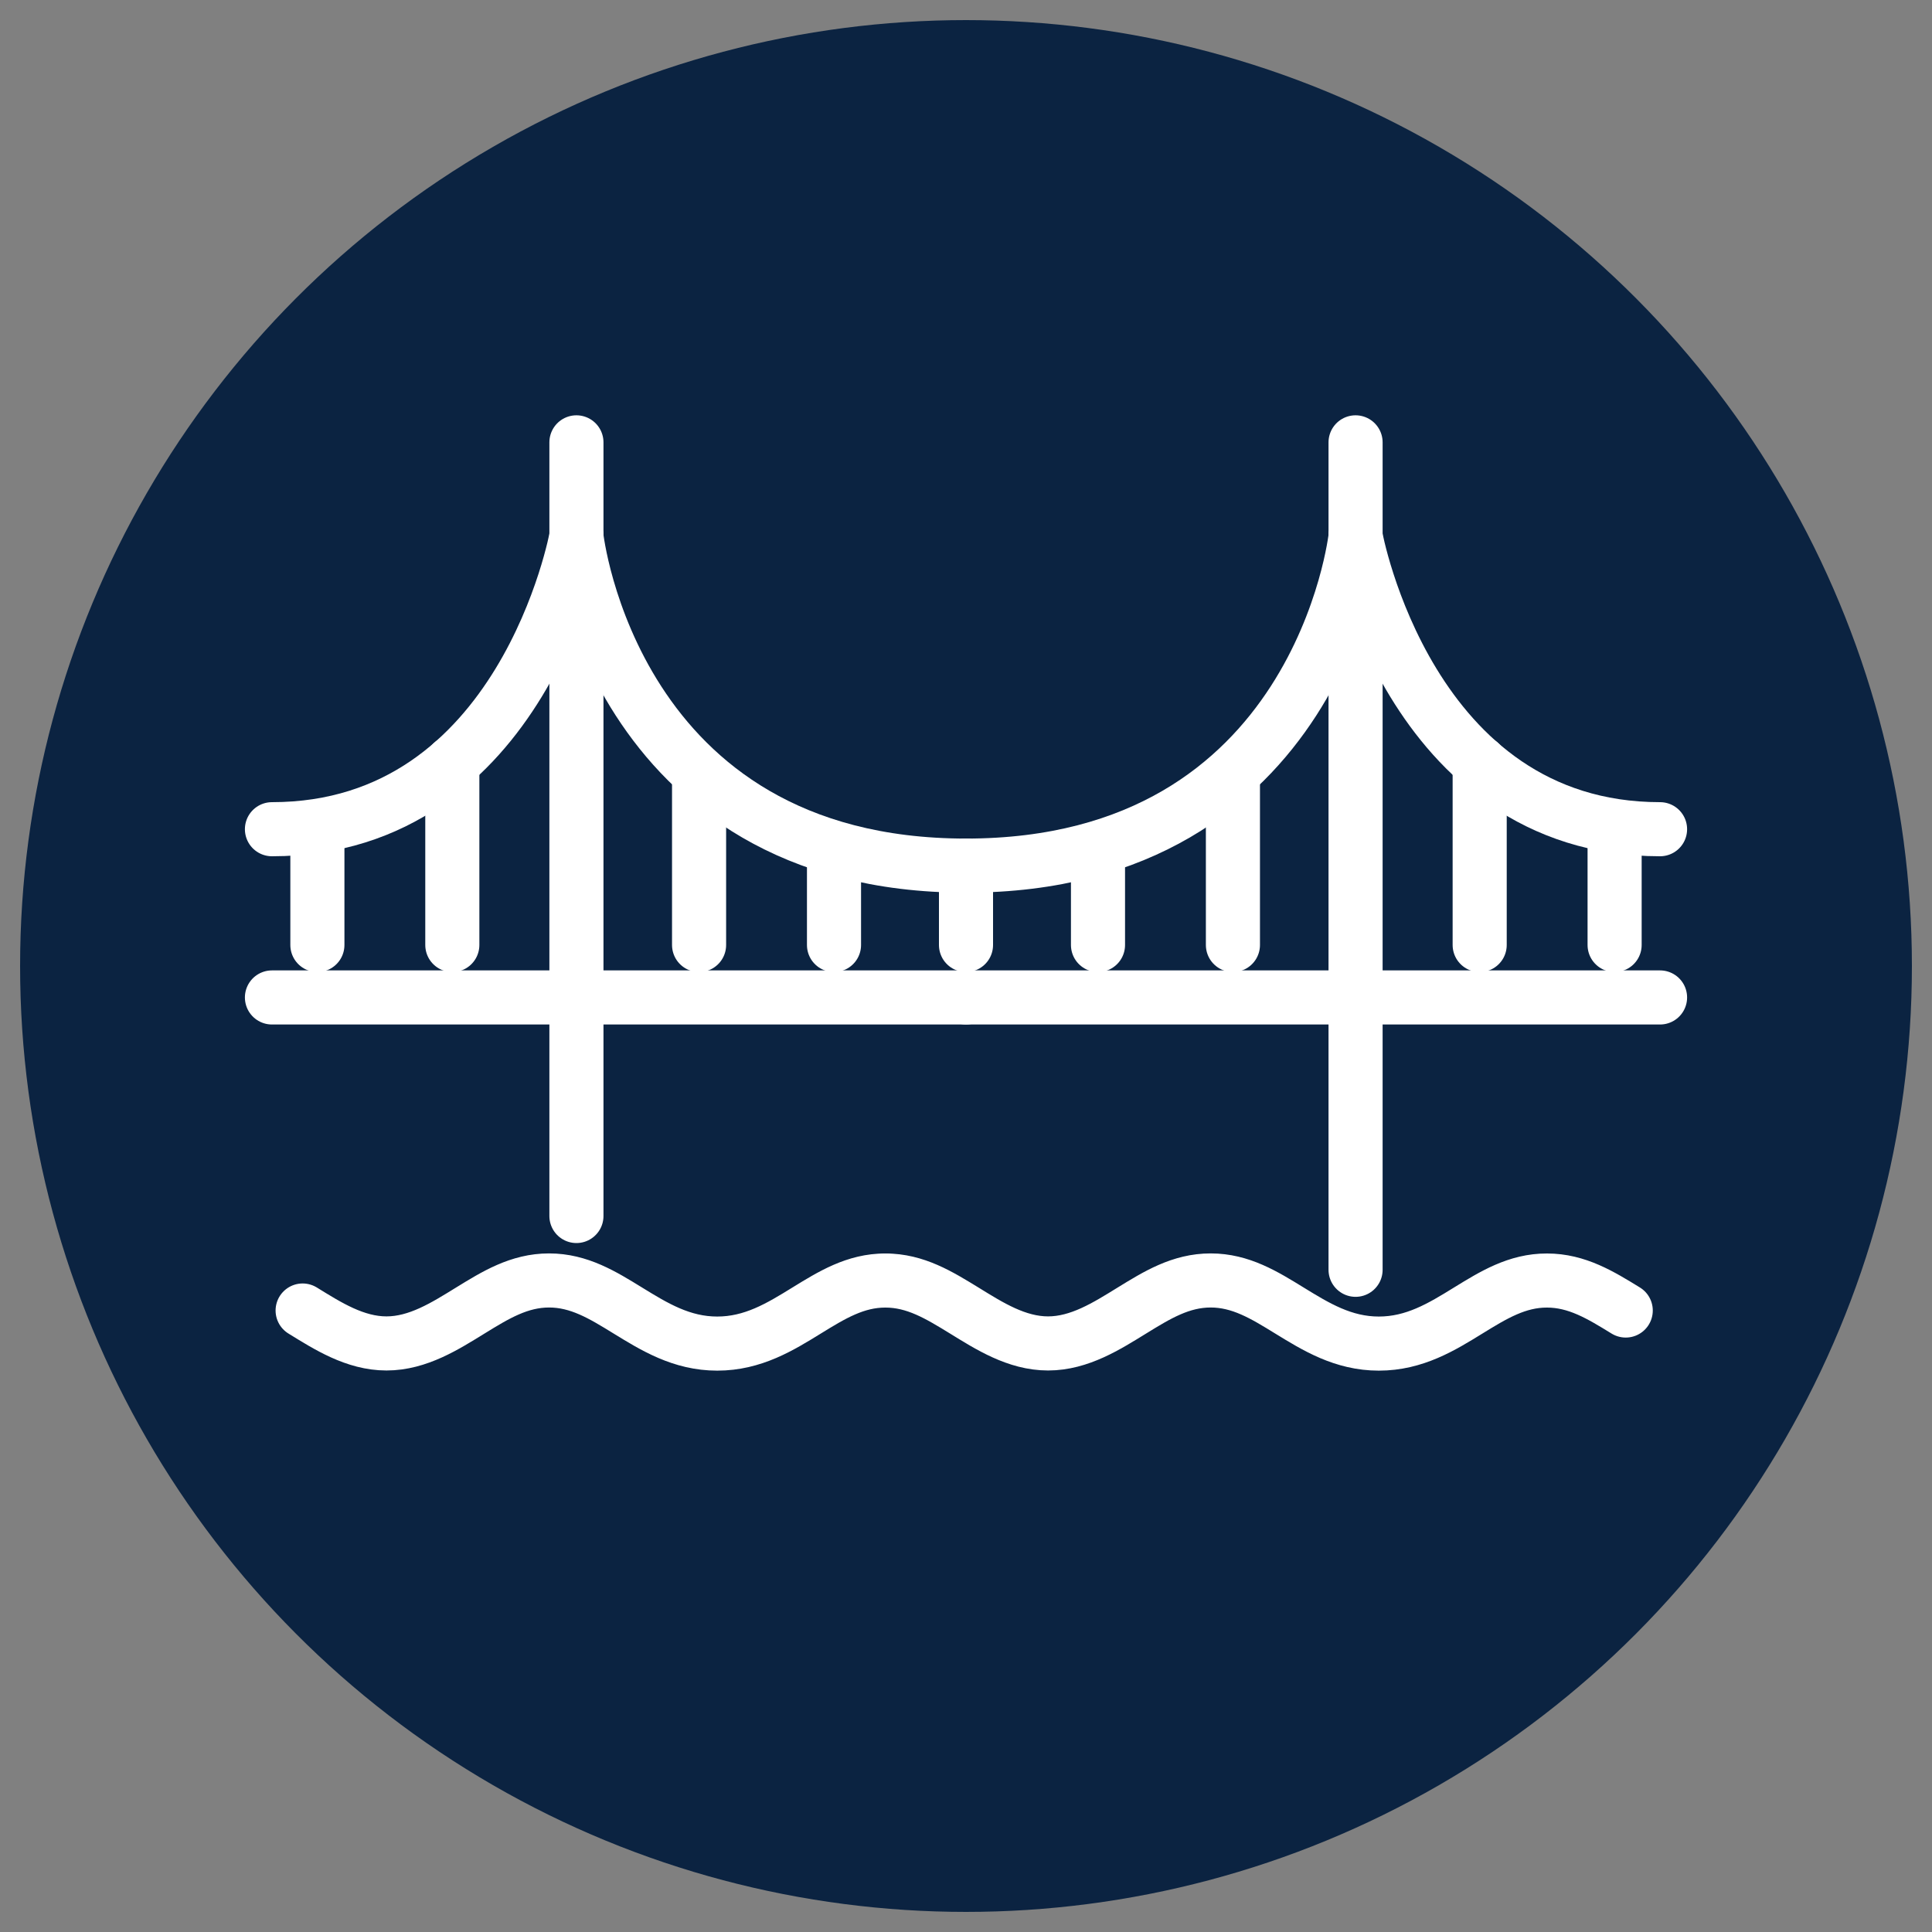 <?xml version="1.0" encoding="UTF-8"?>
<svg id="a" data-name="Layer 1" xmlns="http://www.w3.org/2000/svg" viewBox="0 0 250 250">
  <rect x="0" y="0" width="250" height="250" fill="#808080" stroke="none"/>
  <circle cx="125" cy="125" r="122.4" fill="#0b2341" stroke-width="0"/>
  <g>
    <line x1="214.81" y1="129.07" x2="125" y2="129.07" fill="none" stroke="#fff" stroke-linecap="round" stroke-linejoin="round" stroke-width="7"/>
    <line x1="175.41" y1="164.31" x2="175.41" y2="57.24" fill="none" stroke="#fff" stroke-linecap="round" stroke-linejoin="round" stroke-width="7"/>
    <path d="M125,112.01c45.77,0,50.41-42.59,50.41-42.59" fill="none" stroke="#fff" stroke-linecap="round" stroke-linejoin="round" stroke-width="7"/>
    <path d="M214.81,107.3c-32.57,0-39.4-37.89-39.4-37.89" fill="none" stroke="#fff" stroke-linecap="round" stroke-linejoin="round" stroke-width="7"/>
    <line x1="142.08" y1="110.43" x2="142.08" y2="122.28" fill="none" stroke="#fff" stroke-linecap="round" stroke-linejoin="round" stroke-width="7"/>
    <line x1="159.54" y1="101.15" x2="159.54" y2="122.28" fill="none" stroke="#fff" stroke-linecap="round" stroke-linejoin="round" stroke-width="7"/>
    <line x1="191.47" y1="98.7" x2="191.47" y2="122.28" fill="none" stroke="#fff" stroke-linecap="round" stroke-linejoin="round" stroke-width="7"/>
    <line x1="208.93" y1="109.71" x2="208.93" y2="122.28" fill="none" stroke="#fff" stroke-linecap="round" stroke-linejoin="round" stroke-width="7"/>
    <line x1="35.19" y1="129.07" x2="125" y2="129.07" fill="none" stroke="#fff" stroke-linecap="round" stroke-linejoin="round" stroke-width="7"/>
    <line x1="74.59" y1="157.35" x2="74.59" y2="57.24" fill="none" stroke="#fff" stroke-linecap="round" stroke-linejoin="round" stroke-width="7"/>
    <path d="M125,112.01c-45.77,0-50.41-42.59-50.41-42.59" fill="none" stroke="#fff" stroke-linecap="round" stroke-linejoin="round" stroke-width="7"/>
    <path d="M35.19,107.3c32.57,0,39.4-37.89,39.4-37.89" fill="none" stroke="#fff" stroke-linecap="round" stroke-linejoin="round" stroke-width="7"/>
    <line x1="107.92" y1="110.43" x2="107.92" y2="122.28" fill="none" stroke="#fff" stroke-linecap="round" stroke-linejoin="round" stroke-width="7"/>
    <line x1="90.46" y1="101.15" x2="90.46" y2="122.28" fill="none" stroke="#fff" stroke-linecap="round" stroke-linejoin="round" stroke-width="7"/>
    <line x1="58.53" y1="98.7" x2="58.53" y2="122.28" fill="none" stroke="#fff" stroke-linecap="round" stroke-linejoin="round" stroke-width="7"/>
    <line x1="41.07" y1="109.71" x2="41.07" y2="122.28" fill="none" stroke="#fff" stroke-linecap="round" stroke-linejoin="round" stroke-width="7"/>
    <line x1="125" y1="122.28" x2="125" y2="112.01" fill="none" stroke="#fff" stroke-linecap="round" stroke-linejoin="round" stroke-width="7"/>
    <path d="M39.16,169.58c3.23,1.99,6.78,4.26,10.85,4.26s7.62-2.27,10.85-4.26c3.25-2,6.32-3.89,10.19-3.89,3.88,0,6.94,1.89,10.19,3.89,3.42,2.1,6.95,4.28,11.57,4.28,4.62,0,8.15-2.17,11.57-4.28,3.25-2,6.32-3.89,10.19-3.88" fill="none" stroke="#fff" stroke-linecap="round" stroke-linejoin="round" stroke-width="7"/>
    <path d="M114.58,165.7c3.88,0,6.94,1.89,10.19,3.88,3.23,1.99,6.78,4.26,10.85,4.26s7.62-2.27,10.85-4.26c3.25-2,6.32-3.89,10.19-3.89,3.88,0,6.94,1.89,10.19,3.89,3.42,2.1,6.95,4.28,11.57,4.28,4.62,0,8.15-2.17,11.57-4.28,3.25-2,6.32-3.89,10.19-3.88,3.88,0,6.95,1.89,10.19,3.88" fill="none" stroke="#fff" stroke-linecap="round" stroke-linejoin="round" stroke-width="7"/>
  </g>
</svg>